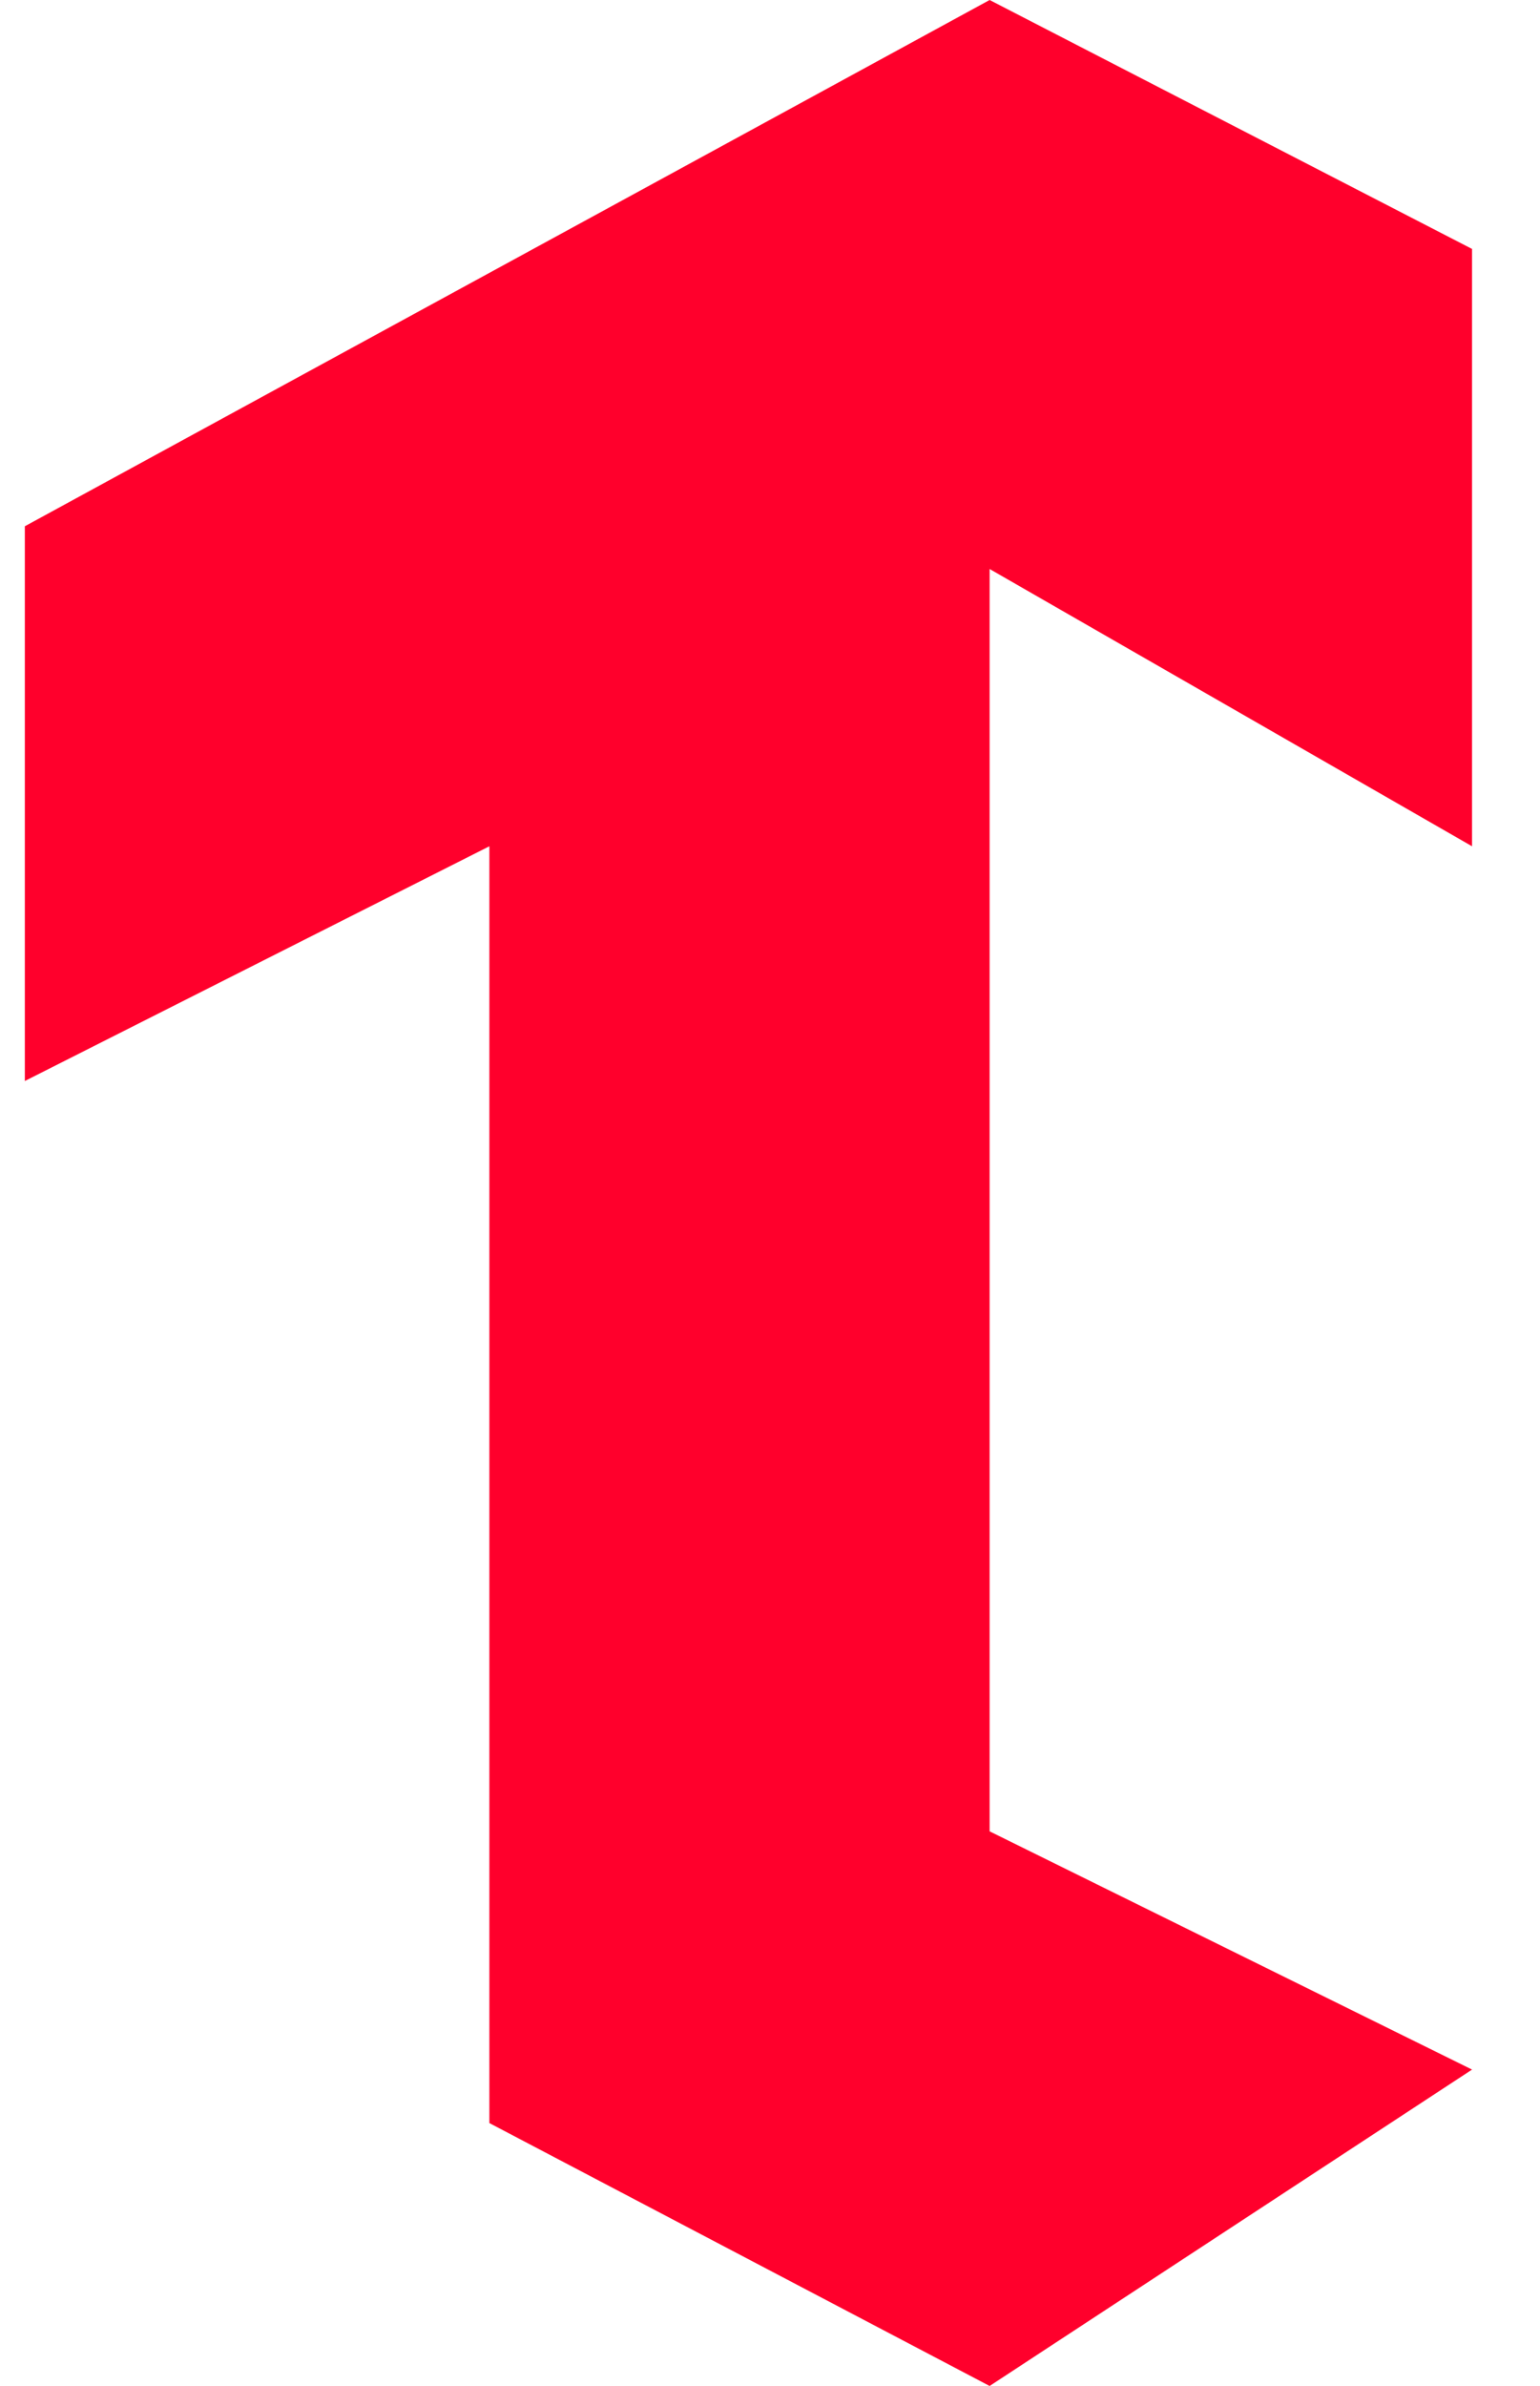 <svg xmlns="http://www.w3.org/2000/svg" width="31" height="48" viewBox="0 0 31 48" fill="none">
    <g clip-path="url(#clip0_273_50961)">
        <path d="M0.5 10.587L19.921 0L29.632 5.008V17.025L19.921 11.447V36.842L29.632 41.635L19.921 48L9.851 42.711V17.025L0.5 21.747V10.587Z" fill="#FF002C"/>
    </g>
    <defs>
        <clipPath id="clip0_273_50961">
            <rect width="30" height="48" fill="white" transform="translate(0.5)"/>
        </clipPath>
    </defs>
</svg>